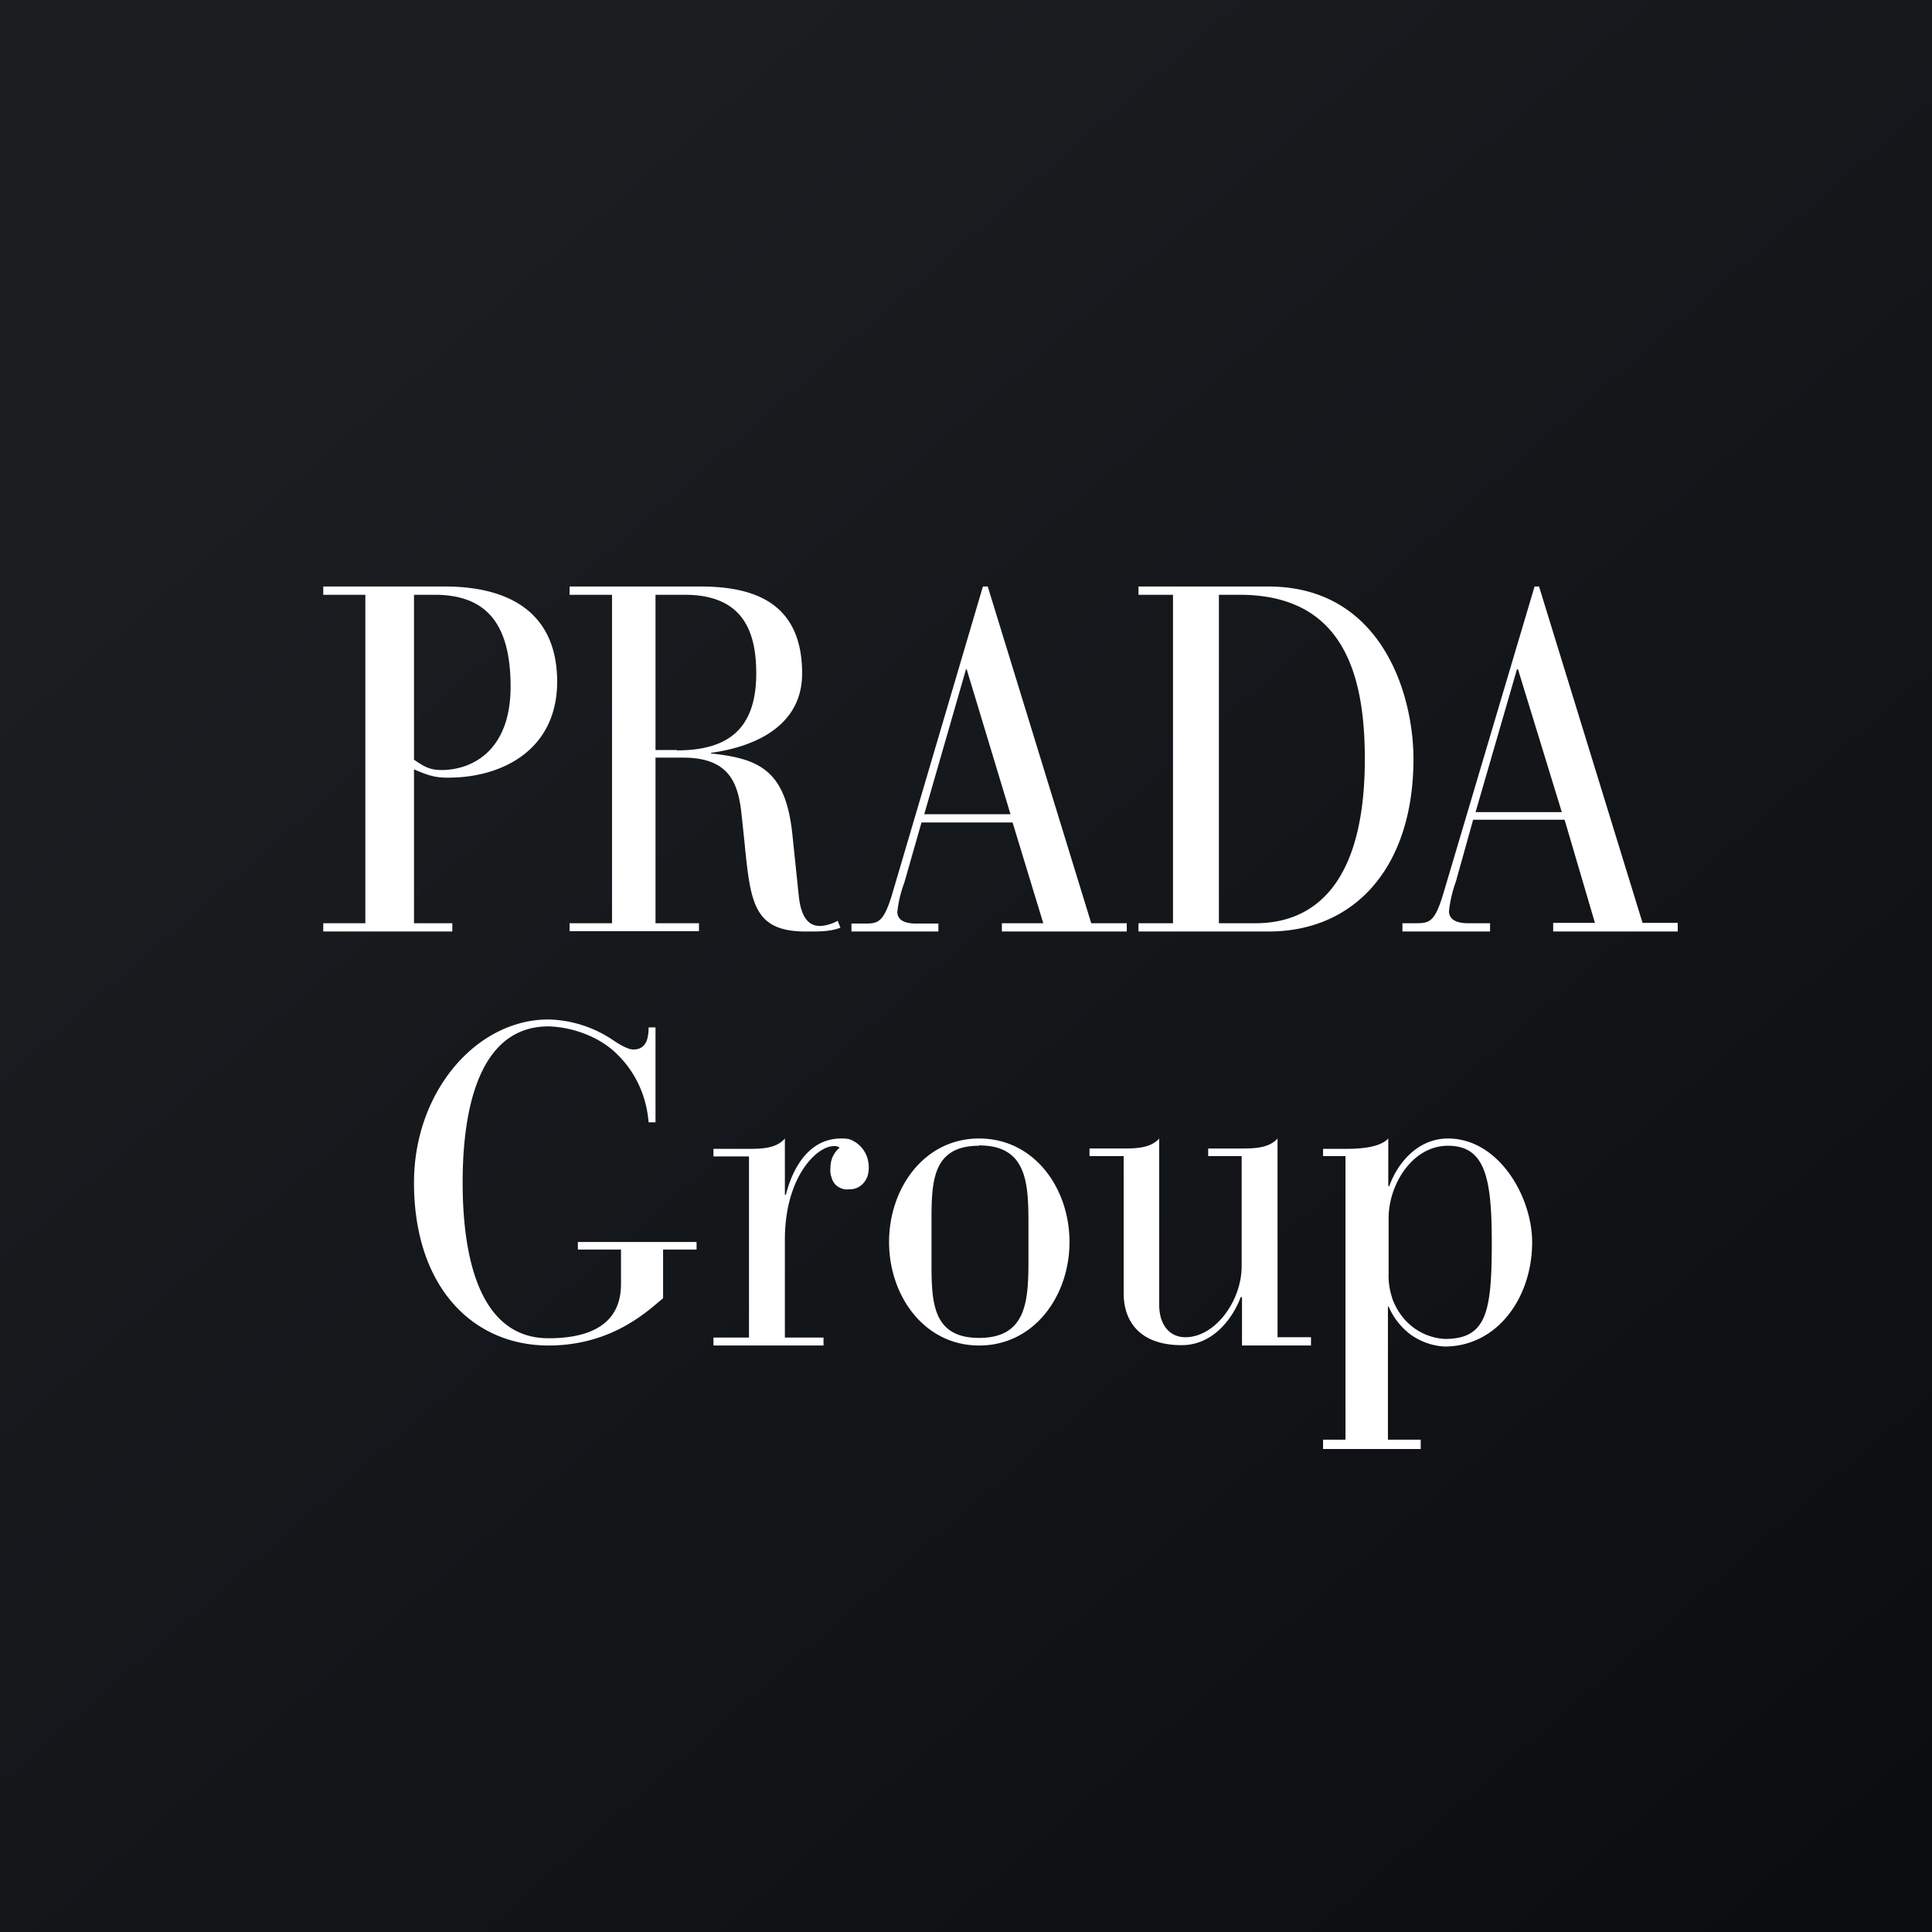 <svg xmlns="http://www.w3.org/2000/svg" width="56" height="56" viewBox="0 0 56 56"><rect x="0" y="0" width="56" height="56" fill="#808080" stroke="none"/><path fill="url(#axnn5q1db)" d="M0 0h56v56H0z"/><path d="M9.37 17.24h1.22v9.52H9.37V27h3.74v-.24H12V22.3c.37.16.61.25 1.01.24 1.5 0 3.13-.77 3.14-2.77 0-2.04-1.42-2.77-3.26-2.77H9.37v.24zm3.43 5.08c-.34 0-.51-.1-.8-.3v-4.78h.6c1.46 0 2.2.8 2.2 2.66 0 1.92-1.18 2.42-2 2.42zm3.71-5.08h1.23v9.52h-1.23v.23h3.75v-.23H19v-4.8h.8c1.39 0 1.61.8 1.7 1.7l.09.85v.02c.17 1.63.26 2.47 1.76 2.47h.02c.34 0 .67.01.99-.11l-.08-.2a1.2 1.2 0 0 1-.5.15c-.2 0-.55-.06-.63-.9l-.18-1.73c-.19-1.87-.94-2.22-2.36-2.37v-.02c.9-.12 2.64-.58 2.64-2.3 0-2.15-1.54-2.52-2.96-2.52h-3.78v.24zm3.11 4.5H19v-4.5h.85c1.74 0 2.07 1.14 2.07 2.28 0 1.64-.85 2.23-2.3 2.23zm9.73 2.1h-2.64l-.5 1.75c-.1.27-.17.55-.2.84 0 .2.15.34.55.34h.64V27h-2.52v-.23h.4c.37 0 .53-.04.77-.82L28.49 17h.14l3 9.76h1.03V27h-3.62v-.24h1.2l-.89-2.92zm-1.33-4.44H28l-1.21 4.2h2.5l-1.27-4.2zM33 17.24h1v9.52h-1V27h3.77c2.53 0 4.2-1.9 4.2-5 0-1.89-.93-5-4.21-5H33v.24zm3.39 9.52h-1.06v-9.52h.6c3.02 0 3.63 2.33 3.63 4.76 0 4.29-2.06 4.76-3.17 4.76zm8.96-3H42.7l-.5 1.79c-.1.28-.17.57-.2.86 0 .2.15.35.55.35h.64V27h-2.54v-.24h.4c.38 0 .54-.04.78-.84L44.48 17h.13l3 9.75h1.02V27h-3.61v-.25h1.21l-.88-2.99zM44 19.4h-.03l-1.2 4.14h2.5l-1.27-4.14zM16.75 36.22H18v1c0 1.18-.92 1.57-2.1 1.57-2.2 0-2.49-2.83-2.49-4.52 0-1.69.3-4.52 2.49-4.52.71.02 1.5.31 2 .82.53.52.84 1.21.9 1.96h.2v-2.75h-.2c0 .32-.07.64-.44.64-.14 0-.33-.1-.56-.25a3.48 3.48 0 0 0-1.9-.62c-2.1 0-3.9 2.1-3.9 4.73C12 37.3 13.7 39 15.9 39c1.7 0 2.72-.86 3.2-1.27l.12-.1v-1.41h.97V36h-3.44v.22zm4.96-2.7h-1.03v-.22h1.03c.4 0 .8-.02 1.04-.3v1.63h.03c.15-.61.58-1.63 1.6-1.63.1 0 .2 0 .29.04a.85.85 0 0 1 .44.44.93.93 0 0 1 .04.6.62.62 0 0 1-.12.21.53.53 0 0 1-.19.14.48.48 0 0 1-.22.04.42.42 0 0 1-.22-.02.47.47 0 0 1-.2-.13.55.55 0 0 1-.1-.2.6.6 0 0 1-.03-.26c0-.11.02-.23.07-.34.05-.1.12-.2.2-.25a.24.24 0 0 0-.17-.05c-.5 0-1.42.9-1.42 2.71v2.84h1.12V39h-3.19v-.23h1.03v-5.24zM31 36c0-1.56-1.02-3-2.62-3s-2.61 1.45-2.61 3c0 1.56 1.02 3 2.61 3 1.6 0 2.62-1.44 2.62-3zm-2.62-2.8c1.39 0 1.43 1.1 1.43 2.27v1.05c0 1.18-.05 2.26-1.43 2.26S27 37.7 27 36.53v-1.08c0-1.16 0-2.24 1.38-2.24zm4.19.31h-.99v-.22h.99c.39 0 .79-.02 1.03-.29v4.82c0 .58.3.94.76.94.86 0 1.63-1.05 1.63-2.06v-3.19h-.97v-.22h.97c.4 0 .8-.02 1.04-.29v5.76H38V39h-2v-1.4h-.04c-.1.3-.62 1.39-1.71 1.39-1.24 0-1.68-.72-1.68-1.5V33.5zm5.78 0H39v8.22h-.65V42h2.83v-.27h-.95v-3.86h.02a2 2 0 0 0 .66.83c.29.2.62.31.96.33 1.54 0 2.54-1.43 2.54-3.02 0-1.33-.97-3.01-2.44-3.01-.9 0-1.48.75-1.7 1.38h-.03V33c-.25.27-.85.3-1.24.3h-.65v.22zm2 4.1a2 2 0 0 1-.1-.7v-1.6c0-.98.69-2.1 1.72-2.1 1.08 0 1.27.94 1.27 2.8 0 2.02-.15 2.8-1.36 2.8a1.68 1.68 0 0 1-1.17-.57 1.88 1.88 0 0 1-.36-.62z" fill="#fff"/><defs><linearGradient id="axnn5q1db" x1="10.42" y1="9.71" x2="68.15" y2="76.02" gradientUnits="userSpaceOnUse"><stop stop-color="#1A1E21"/><stop offset="1" stop-color="#06060A"/></linearGradient></defs></svg>